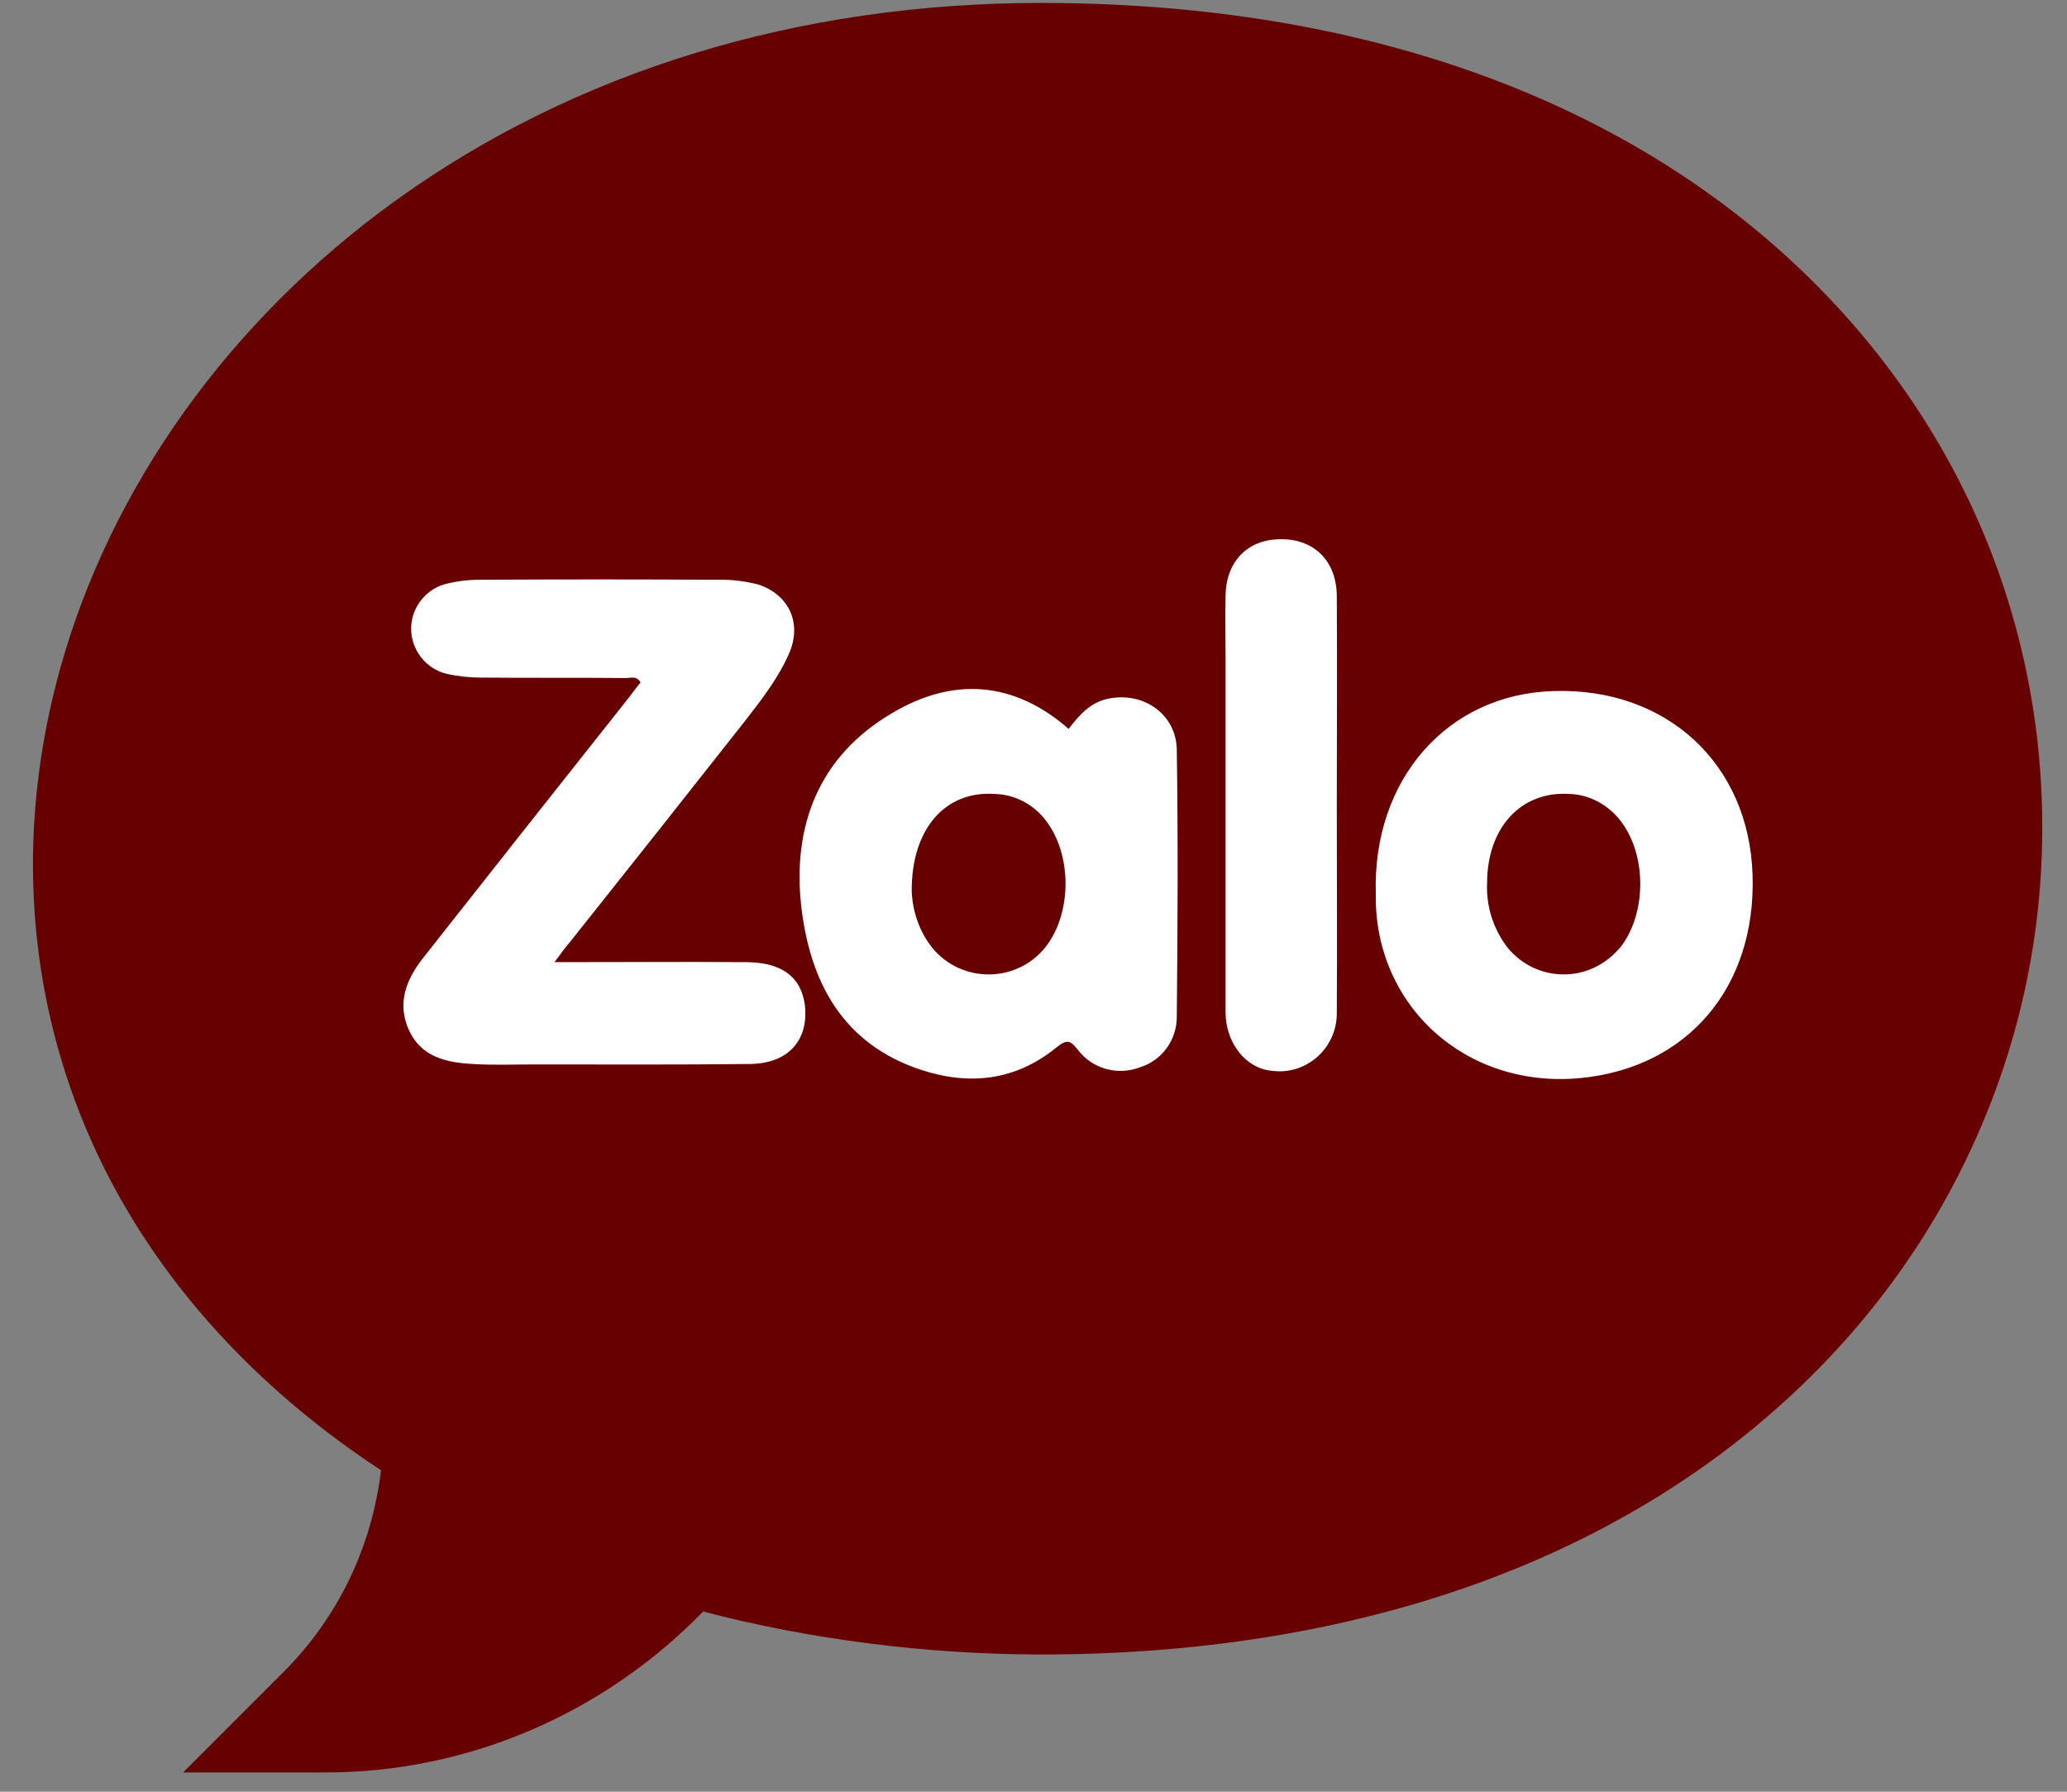 <svg width="60" height="52" viewBox="0 0 60 52" fill="none" xmlns="http://www.w3.org/2000/svg">
<rect x="0" y="0" width="60" height="52" fill="#808080" stroke="none"/>
<path d="M9.446 51.441H5.314L8.236 48.519C9.812 46.943 10.796 44.894 11.06 42.67C6.948 39.972 3.942 36.422 2.332 32.351C0.724 28.282 0.522 23.804 1.748 19.4C3.219 14.115 6.669 9.298 11.463 5.836C16.672 2.074 23.157 0.085 30.217 0.085C39.11 0.085 46.606 2.641 51.894 7.474C56.658 11.829 59.282 17.703 59.282 24.015C59.282 27.081 58.658 30.064 57.426 32.882C56.152 35.798 54.286 38.395 51.881 40.599C46.586 45.452 39.094 48.017 30.217 48.017C26.921 48.017 23.482 47.577 20.412 46.77C17.506 49.751 13.568 51.441 9.446 51.441Z" fill="#670001"/>
<path d="M16.094 27.924C18.04 27.924 19.87 27.912 21.687 27.924C22.705 27.937 23.259 28.361 23.363 29.17C23.479 30.185 22.886 30.866 21.777 30.879C19.689 30.904 17.614 30.892 15.527 30.892C14.921 30.892 14.328 30.917 13.722 30.879C12.975 30.84 12.24 30.686 11.879 29.915C11.518 29.145 11.776 28.451 12.266 27.822C14.251 25.304 16.248 22.773 18.246 20.256C18.362 20.102 18.478 19.947 18.594 19.806C18.465 19.588 18.285 19.691 18.13 19.678C16.738 19.665 15.333 19.678 13.941 19.665C13.619 19.665 13.297 19.626 12.988 19.562C12.253 19.395 11.802 18.663 11.969 17.944C12.085 17.456 12.472 17.057 12.962 16.942C13.271 16.865 13.593 16.826 13.915 16.826C16.21 16.813 18.517 16.813 20.811 16.826C21.223 16.813 21.623 16.865 22.022 16.967C22.899 17.263 23.272 18.072 22.924 18.92C22.615 19.652 22.125 20.281 21.636 20.911C19.947 23.056 18.259 25.188 16.57 27.308C16.429 27.475 16.3 27.642 16.094 27.924V27.924Z" fill="white"/>
<path d="M31.02 21.154C31.329 20.754 31.65 20.379 32.178 20.276C33.194 20.069 34.146 20.728 34.159 21.762C34.198 24.346 34.185 26.931 34.159 29.515C34.159 30.187 33.722 30.782 33.091 30.975C32.448 31.221 31.715 31.027 31.29 30.471C31.071 30.2 30.981 30.148 30.672 30.394C29.502 31.35 28.176 31.518 26.748 31.053C24.458 30.303 23.518 28.507 23.261 26.323C22.991 23.959 23.776 21.943 25.886 20.702C27.636 19.655 29.411 19.746 31.02 21.154V21.154ZM26.465 25.871C26.491 26.44 26.671 26.982 27.005 27.435C27.7 28.365 29.025 28.559 29.965 27.861C30.119 27.745 30.261 27.603 30.389 27.435C31.11 26.453 31.11 24.837 30.389 23.855C30.029 23.351 29.463 23.054 28.858 23.041C27.443 22.951 26.452 24.049 26.465 25.871V25.871ZM39.936 25.949C39.834 22.628 42.008 20.146 45.096 20.056C48.377 19.953 50.77 22.162 50.873 25.393C50.976 28.662 48.982 30.975 45.907 31.285C42.548 31.621 39.885 29.179 39.936 25.949V25.949ZM43.166 25.638C43.14 26.285 43.333 26.918 43.719 27.448C44.427 28.378 45.752 28.559 46.679 27.835C46.82 27.732 46.936 27.603 47.052 27.473C47.798 26.491 47.798 24.837 47.065 23.855C46.704 23.364 46.138 23.054 45.533 23.041C44.144 22.964 43.166 24.023 43.166 25.638V25.638ZM38.804 23.377C38.804 25.38 38.817 27.383 38.804 29.386C38.817 30.303 38.096 31.066 37.183 31.092C37.029 31.092 36.861 31.079 36.707 31.04C36.063 30.872 35.575 30.187 35.575 29.373V19.1C35.575 18.492 35.562 17.898 35.575 17.291C35.587 16.296 36.218 15.65 37.17 15.65C38.148 15.637 38.804 16.283 38.804 17.317C38.817 19.332 38.804 21.361 38.804 23.377V23.377Z" fill="white"/>
</svg>
